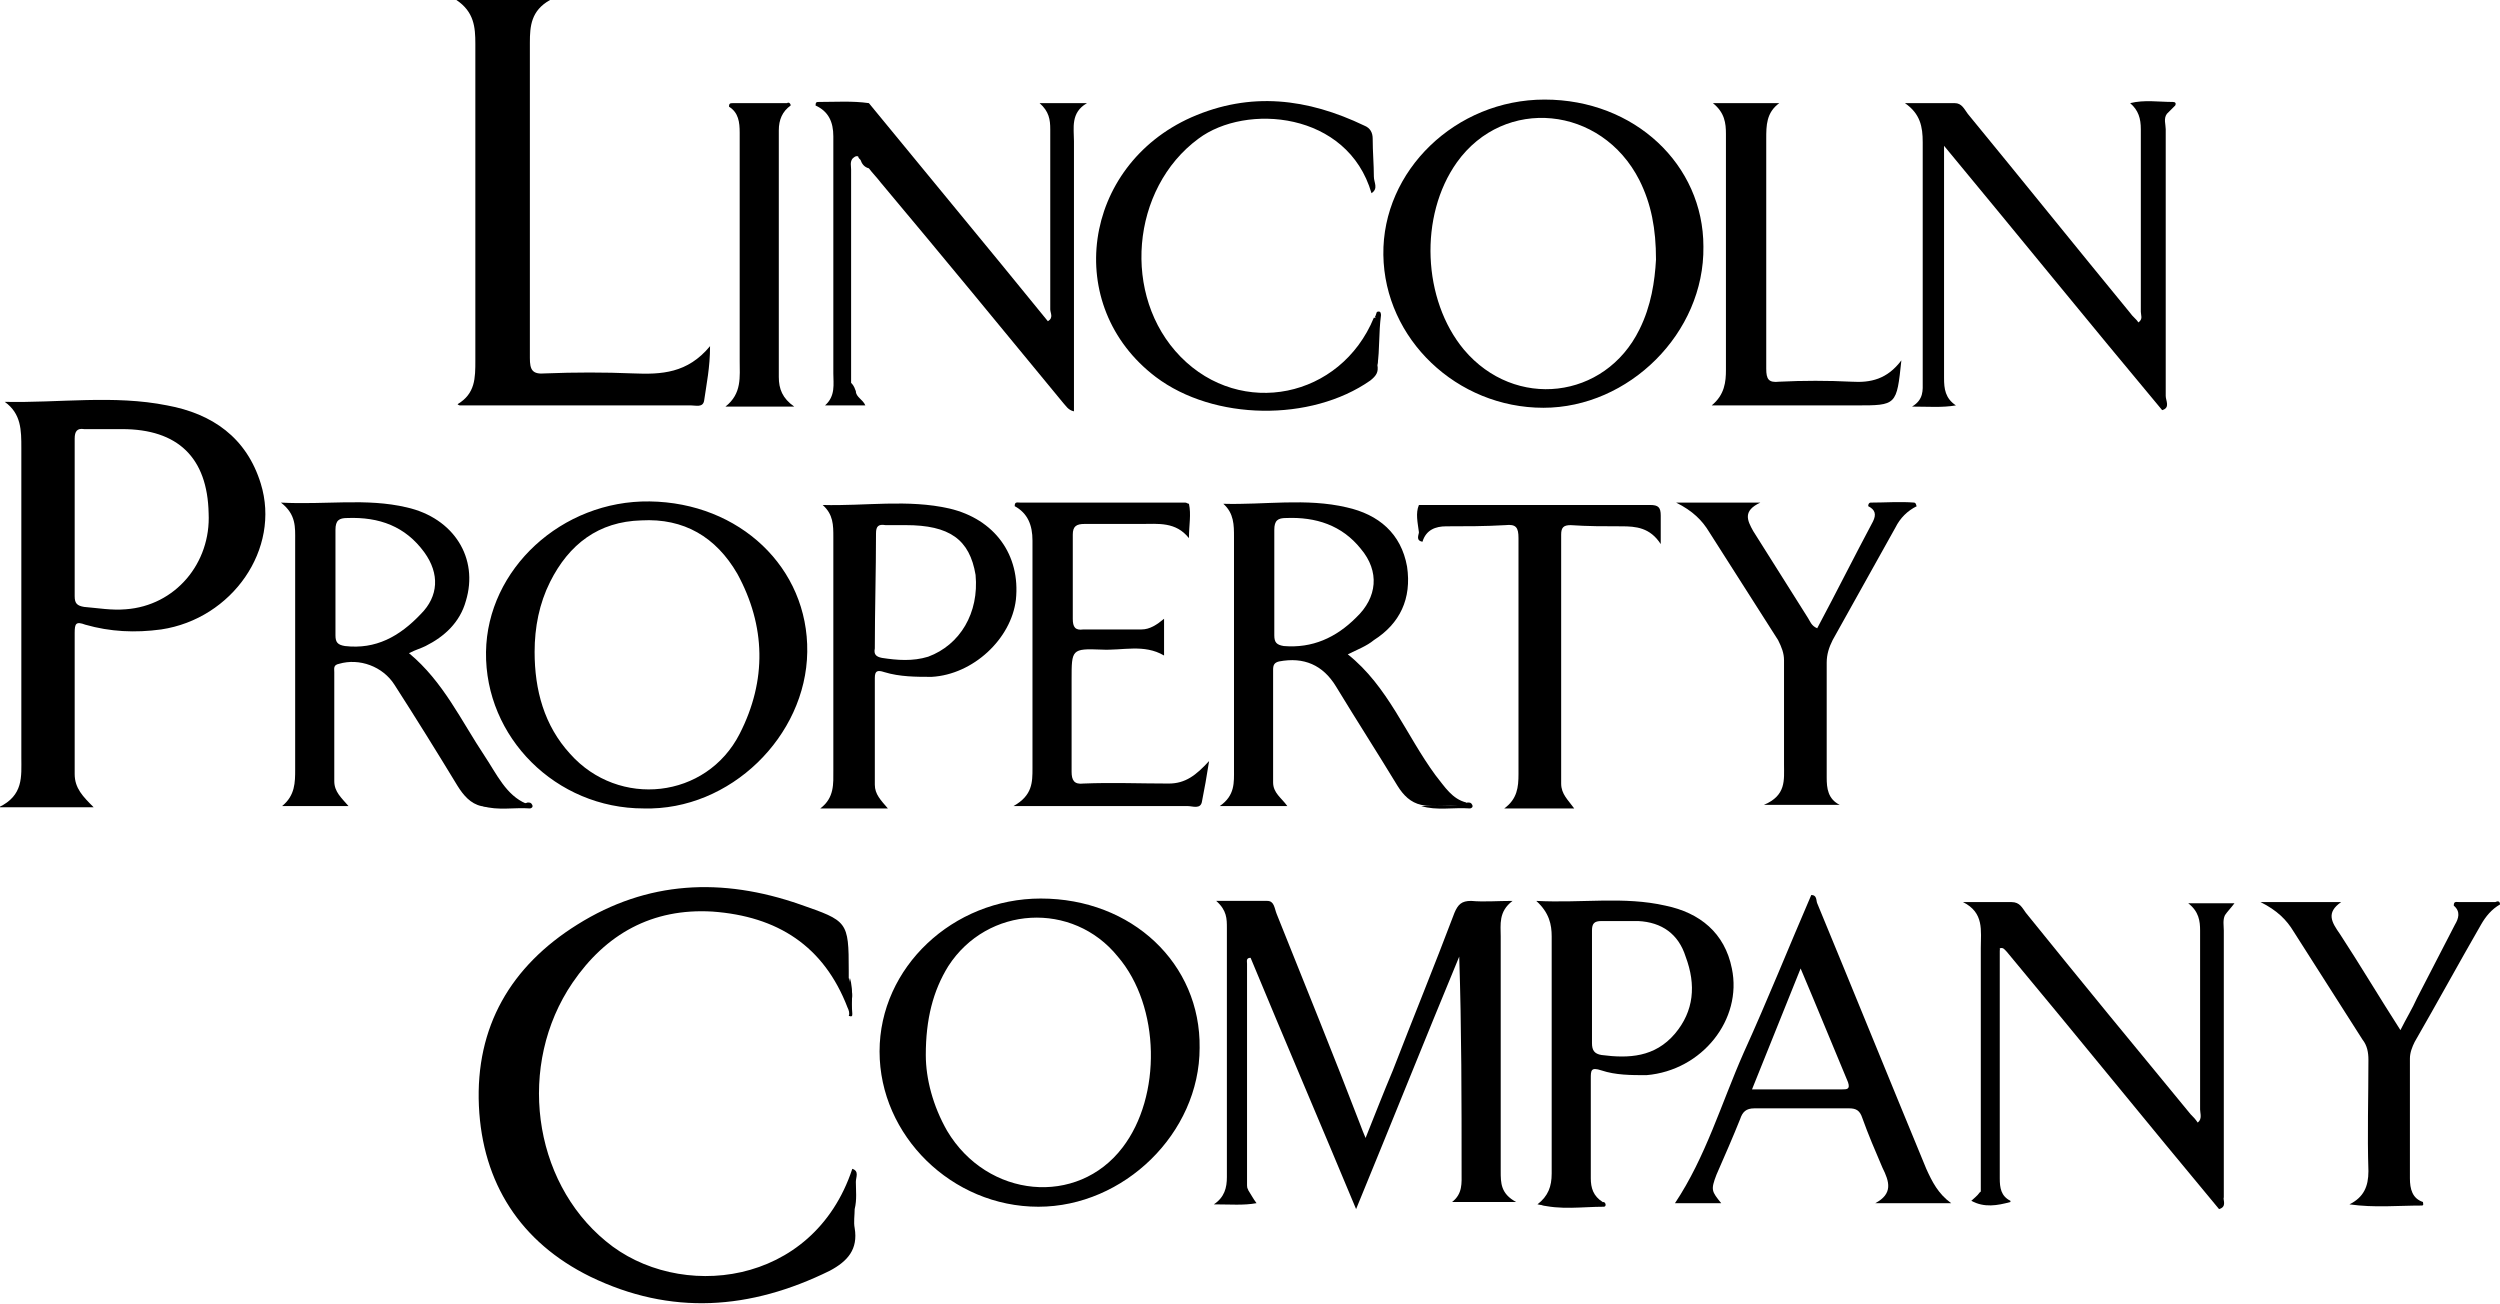 <?xml version="1.0" encoding="utf-8"?>
<!-- Generator: Adobe Illustrator 23.0.1, SVG Export Plug-In . SVG Version: 6.00 Build 0)  -->
<svg version="1.1" id="Layer_1" xmlns="http://www.w3.org/2000/svg" xmlns:xlink="http://www.w3.org/1999/xlink" x="0px" y="0px"
	 viewBox="0 0 210.9 110" style="enable-background:new 0 0 210.9 110;" xml:space="preserve">
<g>
	<path d="M71.5,85c-2-5.2-5.9-7.7-11.4-8.1c-5.1-0.3-9,1.9-11.8,6c-4.7,6.9-3.4,16.7,2.8,21.8c6.1,5.1,17.5,3.9,20.8-6.1
		c0.6,0.2,0.3,0.7,0.3,1.1c0,0.7,0.1,1.5-0.1,2.3c0,0.5-0.1,1.1,0,1.6c0.3,1.8-0.6,2.8-2.1,3.6c-6.7,3.3-13.4,3.8-20.2,0.5
		c-5.9-2.9-9.1-7.9-9.4-14.4c-0.3-6.7,2.7-11.8,8.3-15.3c5.9-3.7,12.2-4,18.8-1.7c4,1.4,4.1,1.4,4.1,5.6c0,0.2,0,0.4,0,0.6
		C71.8,83.4,72.2,84.2,71.5,85z"/>
	<path d="M105.3,100.4c0.2,0.3,0.4,0.7,0.7,1.1c-1.1,0.2-2.2,0.1-3.6,0.1c0.9-0.6,1.1-1.4,1.1-2.3c0-7,0-14,0-21
		c0-0.8,0-1.5-0.9-2.3c1.6,0,2.9,0,4.3,0c0.6,0,0.6,0.6,0.8,1.1c2.4,6,4.8,11.9,7.1,17.9c0.1,0.3,0.2,0.5,0.4,1
		c0.8-2,1.5-3.8,2.3-5.7c1.7-4.4,3.5-8.8,5.2-13.3c0.3-0.7,0.6-1,1.4-1c1.1,0.1,2.2,0,3.5,0c-1.2,0.9-1,2-1,3c0,6.6,0,13.2,0,19.8
		c0,1,0,1.9,1.3,2.6c-2,0-3.6,0-5.4,0c0.9-0.7,0.8-1.6,0.8-2.5c0-6,0-12.1-0.2-18.2c-2.9,7-5.7,14-8.7,21.3c-3-7.2-6-14.2-8.9-21.2
		c-0.4,0-0.3,0.3-0.3,0.5c0,6.2,0,12.5,0,18.7C105.2,100.3,105.3,100.3,105.3,100.4z"/>
	<path d="M38.6,34.1c1.5-0.9,1.5-2.2,1.5-3.7c0-8.9,0-17.8,0-26.7C40.1,2.3,40,1,38.5,0c2.7,0,5.2,0,7.9,0c-1.6,0.9-1.7,2.2-1.7,3.6
		c0,8.9,0,17.7,0,26.6c0,1,0.2,1.4,1.3,1.3c2.5-0.1,5-0.1,7.4,0s4.6,0,6.5-2.3c0,1.8-0.3,3.2-0.5,4.6c-0.1,0.6-0.7,0.4-1.1,0.4
		c-5.1,0-10.2,0-15.3,0c-1.4,0-2.8,0-4.2,0C38.8,34.2,38.7,34.2,38.6,34.1z"/>
	<path d="M72.2,33c0,0.5,0.6,0.7,0.8,1.2c-1.1,0-2.2,0-3.4,0c0.9-0.8,0.7-1.8,0.7-2.7c0-6.7,0-13.3,0-20c0-1.2-0.4-2.1-1.5-2.6
		c0-0.3,0.1-0.3,0.3-0.3c1.4,0,2.8-0.1,4.2,0.1c3.7,4.5,7.4,9,11.1,13.5c1.3,1.6,2.7,3.3,4,4.9c0.5-0.3,0.2-0.7,0.2-1
		c0-5.1,0-10.2,0-15.2c0-0.8-0.1-1.5-0.9-2.2c1.4,0,2.6,0,4,0c-1.4,0.8-1.1,2.1-1.1,3.2c0,7.2,0,14.4,0,21.6c0,0.4,0,0.8,0,1.2
		c-0.5-0.1-0.7-0.5-0.9-0.7c-5.1-6.2-10.2-12.4-15.4-18.6c-0.3-0.4-0.7-0.8-1-1.2c-0.4-0.1-0.6-0.4-0.7-0.7
		c-0.1-0.1-0.2-0.2-0.2-0.3c-0.2-0.1-0.4,0.1-0.5,0.2c-0.2,0.3-0.1,0.6-0.1,0.9c0,6,0,12,0,18C72.1,32.6,72.1,32.8,72.2,33z"/>
	<path d="M182.4,34.6c-6.1-7.3-12.1-14.7-18.4-22.3c0,1,0,1.6,0,2.3c0,5.8,0,11.5,0,17.3c0,0.9,0.1,1.7,1,2.3
		c-1.2,0.2-2.3,0.1-3.7,0.1c1-0.6,0.9-1.4,0.9-2.1c0-6.7,0-13.4,0-20.2c0-1.3-0.2-2.4-1.5-3.3c1.4,0,2.8,0,4.2,0
		c0.6,0,0.8,0.5,1.1,0.9c4.6,5.6,9.1,11.2,13.7,16.8c0.2,0.3,0.5,0.5,0.7,0.8c0.4-0.3,0.2-0.6,0.2-0.9c0-5.1,0-10.2,0-15.4
		c0-0.9-0.2-1.6-0.9-2.2c1.2-0.3,2.4-0.1,3.6-0.1c0.2,0,0.3,0.1,0.2,0.3c-0.2,0.2-0.5,0.5-0.7,0.7c-0.3,0.4-0.1,0.9-0.1,1.3
		c0,7.5,0,15,0,22.5C182.7,33.8,183.1,34.4,182.4,34.6z"/>
	<path d="M187.2,102c-6-7.2-11.9-14.5-17.9-21.7c-0.2-0.2-0.3-0.4-0.6-0.3c-0.4,1.3-0.5,2.6-0.5,3.9c0,4.7,0,9.5,0,14.2
		c0,0.3,0,0.5,0,0.8s-0.2,0.6-0.5,0.6c-0.4,0-0.3-0.4-0.3-0.7c0-6.1,0-12.3,0-18.4c0,6.2,0,12.3,0,18.5c0,0.4,0.2,0.7,0.3,1
		c0.1,0.5,0.2,1-0.6,0.8c0-6.9,0-13.8,0-20.7c0-1.5,0.3-3-1.5-3.9c1.4,0,2.8,0,4.1,0c0.7,0,0.9,0.5,1.2,0.9
		c4.6,5.7,9.2,11.3,13.9,17c0.2,0.2,0.4,0.4,0.6,0.7c0.4-0.3,0.2-0.8,0.2-1.1c0-5,0-10.1,0-15.1c0-0.8-0.1-1.6-1-2.3
		c1.4,0,2.6,0,3.9,0c-0.3,0.4-0.6,0.7-0.8,1c-0.2,0.4-0.1,0.9-0.1,1.3c0,7.5,0,15,0,22.5C187.5,101.2,187.9,101.8,187.2,102z"/>
	<path d="M116.2,30.8c0.1,0.6-0.1,0.9-0.6,1.3c-5,3.5-13.2,3.4-18.1-0.3c-7.9-6-6.2-17.8,3-21.9c5-2.2,9.8-1.6,14.6,0.7
		c0.5,0.2,0.7,0.6,0.7,1.1c0,1.1,0.1,2.2,0.1,3.2c0,0.5,0.4,1-0.2,1.4c-2-6.9-10.6-7.6-14.6-4.6c-5.7,4.2-6.5,13.3-1.5,18.4
		c5.1,5.2,13.5,3.5,16.3-3.3c0.3,0,0.3,0.2,0.3,0.4C116.2,28.3,116.3,29.6,116.2,30.8z"/>
	<path d="M100.3,42.5c0.2,0.9,0,1.8,0,2.9c-1.1-1.4-2.6-1.2-4-1.2c-1.6,0-3.2,0-4.8,0c-0.7,0-1,0.2-1,0.9c0,2.4,0,4.7,0,7.1
		c0,0.7,0.2,1,0.9,0.9c1.6,0,3.3,0,4.9,0c0.7,0,1.3-0.4,1.9-0.9c0,1.1,0,2.1,0,3.1c-1.7-1-3.5-0.4-5.3-0.5c-2.5-0.1-2.5,0-2.5,2.5
		c0,2.6,0,5.2,0,7.8c0,0.7,0.2,1.1,1,1c2.4-0.1,4.8,0,7.2,0c1.4,0,2.3-0.7,3.4-1.9c-0.2,1.3-0.4,2.4-0.6,3.4
		c-0.1,0.7-0.8,0.4-1.2,0.4c-4.2,0-8.4,0-12.6,0c-0.6,0-1.2,0-2.1,0c1.6-0.9,1.6-2,1.6-3.2c0-6.4,0-12.8,0-19.2
		c0-1.3-0.4-2.3-1.5-2.9c0-0.4,0.2-0.3,0.5-0.3c4.6,0,9.3,0,13.9,0C100.1,42.4,100.2,42.5,100.3,42.5z"/>
	<path d="M119.7,42.6c6.5,0,13,0,19.5,0c0.7,0,0.9,0.2,0.9,0.9s0,1.3,0,2.4c-0.9-1.4-2.1-1.5-3.3-1.5c-1.4,0-2.9,0-4.3-0.1
		c-0.6,0-0.8,0.2-0.8,0.8c0,7,0,14,0,21c0,0.9,0.6,1.4,1.1,2.1c-2,0-3.9,0-5.9,0c1.1-0.8,1.2-1.8,1.2-2.9c0-6.6,0-13.3,0-19.9
		c0-0.9-0.2-1.2-1.1-1.1c-1.7,0.1-3.4,0.1-5,0.1c-0.9,0-1.7,0.3-2,1.3c-0.6-0.1-0.3-0.6-0.3-0.8C119.6,44.1,119.4,43.3,119.7,42.6z"
		/>
	<path d="M161.7,42.7c-0.8,0.4-1.4,1-1.8,1.8c-1.8,3.2-3.5,6.3-5.3,9.5c-0.3,0.6-0.5,1.2-0.5,1.9c0,3.2,0,6.5,0,9.7
		c0,0.9,0.1,1.8,1.1,2.3c-2,0-3.9,0-6.4,0c1.9-0.8,1.7-2.1,1.7-3.4c0-2.9,0-5.8,0-8.8c0-0.6-0.2-1.1-0.5-1.7c-1.9-3-3.9-6.1-5.8-9.1
		c-0.6-1-1.4-1.8-2.8-2.5c2.5,0,4.6,0,7.1,0c-1.5,0.7-1.1,1.5-0.6,2.4c1.5,2.4,3.1,4.9,4.6,7.3c0.2,0.3,0.3,0.7,0.8,0.9
		c1.6-3,3.1-6,4.7-9c0.3-0.6,0.2-1-0.4-1.3c0-0.2,0.1-0.3,0.2-0.3c1.2,0,2.5-0.1,3.7,0C161.7,42.5,161.6,42.6,161.7,42.7z"/>
	<path d="M210.9,76.3c-0.7,0.4-1.2,1-1.6,1.7c-1.9,3.3-3.7,6.6-5.6,9.9c-0.2,0.4-0.4,0.9-0.4,1.4c0,3.4,0,6.7,0,10.1
		c0,0.9,0.2,1.7,1.1,2c0,0.1,0.1,0.3-0.1,0.3c-2,0-4,0.2-6.1-0.1c1.2-0.6,1.6-1.5,1.6-2.8c-0.1-3.1,0-6.2,0-9.4
		c0-0.6-0.1-1.2-0.5-1.7c-1.9-3-3.9-6.1-5.8-9.1c-0.6-1-1.4-1.8-2.8-2.5c2.4,0,4.5,0,6.8,0c-1.3,0.9-0.8,1.7-0.1,2.7
		c1.7,2.6,3.3,5.3,5.1,8.1c0.5-1,1-1.8,1.4-2.7c1.1-2.1,2.1-4.1,3.2-6.2c0.3-0.5,0.5-1.1-0.1-1.6c0-0.4,0.2-0.3,0.5-0.3c1,0,2,0,3,0
		C210.7,76,210.9,76,210.9,76.3z"/>
	<path d="M160.4,30.4c-0.4,3.8-0.4,3.8-3.8,3.8c-3.6,0-7.3,0-10.9,0c-0.3,0-0.7,0-1.3,0c1.1-0.9,1.2-2,1.2-3c0-6.6,0-13.3,0-19.9
		c0-0.9-0.1-1.8-1.1-2.6c2,0,3.7,0,5.6,0c-1.1,0.8-1.1,1.9-1.1,3c0,6.5,0,12.9,0,19.4c0,0.9,0.2,1.2,1.1,1.1c2-0.1,4.1-0.1,6.1,0
		C157.8,32.3,159.2,32,160.4,30.4z"/>
	<path d="M66.7,8.9c-0.7,0.5-1,1.2-1,2.1c0,6.9,0,13.8,0,20.8c0,1,0.3,1.8,1.3,2.5c-2.1,0-3.8,0-5.8,0c1.4-1.1,1.2-2.5,1.2-3.9
		c0-6.4,0-12.8,0-19.2c0-0.9-0.1-1.7-0.9-2.2c0-0.3,0.1-0.3,0.4-0.3c1.5,0,3,0,4.5,0C66.5,8.6,66.7,8.7,66.7,8.9z"/>
	<path d="M167,100.6c0.5-0.3,0.3-0.8,0.3-1.2c0-6.8,0-13.6,0-20.4c0-0.1,0.1-0.2,0.2-0.3c0,6.7,0,13.5,0,20.2c0.1,0,0.1,0,0.2,0
		c0-1.1,0-2.1,0-3.2c0-3.8,0.1-7.5,0-11.3c0-1.4,0.5-2.6,0.6-4c0-0.2,0.2-0.3,0.4-0.4c0,6.5,0,12.9,0,19.4c0,0.8,0.1,1.5,0.9,1.9
		v0.1c-1.1,0.3-2.2,0.5-3.3-0.1C166.5,101.1,166.8,100.9,167,100.6z"/>
	<path d="M129.8,101.6c1.8-0.1,3.7,0.3,5.5-0.2c0.2,0.1,0.2,0.4,0,0.4C133.5,101.8,131.6,102.1,129.8,101.6z"/>
	<path d="M40.7,68c1.3-0.2,2.6,0.2,3.8-0.3c0.2,0,0.3,0,0.4,0.2c0.1,0.2-0.1,0.3-0.2,0.3C43.4,68.1,42,68.4,40.7,68z"/>
	<path d="M119.9,68c1.3-0.2,2.6,0.2,3.9-0.3c0.2,0,0.3,0,0.4,0.2s-0.1,0.3-0.2,0.3C122.6,68.1,121.2,68.4,119.9,68z"/>
	<path d="M116.2,30.8c-0.3-1.4,0.2-2.8-0.2-4.1c0.1-0.1,0.1-0.4,0.2-0.4c0.3-0.1,0.3,0.2,0.3,0.3C116.3,28.1,116.4,29.5,116.2,30.8z
		"/>
	<path d="M71.5,85c0.3-0.8,0-1.7,0.2-2.5c0.3,1,0.1,2,0.2,3c0,0.2,0,0.3-0.3,0.2C71.7,85.5,71.6,85.2,71.5,85z"/>
	<path d="M22,40.8c-1.2-3.9-4.1-5.9-7.9-6.6C9.6,33.3,5,34,0.4,33.9c1.4,1,1.4,2.4,1.4,3.9c0,8.7,0,17.4,0,26.1
		c0,1.6,0.2,3.2-1.9,4.2c2.9,0,5.3,0,8,0c-0.9-0.9-1.6-1.6-1.6-2.8c0-4,0-7.9,0-11.9c0-0.8,0.1-1,0.9-0.7c2.1,0.6,4.2,0.7,6.4,0.4
		C19.6,52.2,23.7,46.3,22,40.8z M10.6,51.4c-1.2,0.1-2.3-0.1-3.5-0.2c-0.6-0.1-0.8-0.3-0.8-0.9c0-4.4,0-8.9,0-13.3
		c0-0.6,0.2-0.9,0.8-0.8c0.7,0,1.4,0,2.2,0c0.3,0,0.6,0,1,0c4.7,0,7.2,2.4,7.3,7.1C17.8,47.5,14.8,51.1,10.6,51.4z"/>
	<path d="M87.8,75.8c-7.4,0-13.6,5.8-13.6,12.9s6.1,13.1,13.4,13.1c7.2,0,13.6-6.2,13.6-13.4C101.3,81.3,95.5,75.8,87.8,75.8z
		 M94.7,96.8c-3.8,5-11.4,4.3-14.8-1.4c-1.2-2.1-1.8-4.4-1.8-6.4c0-3,0.6-5.4,1.9-7.5c3.3-5.1,10.5-5.5,14.3-0.8
		C97.9,84.9,98,92.5,94.7,96.8z"/>
	<path d="M54.8,42.3C47.4,42.2,41.1,48,41,55c-0.1,7.2,5.9,13.2,13.3,13.2C61.6,68.4,68,62.1,68.1,55S62.4,42.4,54.8,42.3z
		 M62.4,61.9c-2.8,5.5-10.2,6.3-14.3,1.7c-2.2-2.4-3-5.4-3-8.6c0-2.1,0.4-4.1,1.3-5.9c1.6-3.2,4.1-5.1,7.7-5.2
		c3.6-0.2,6.3,1.4,8.1,4.5C64.6,52.8,64.7,57.4,62.4,61.9z"/>
	<path d="M45.9,46.9c0.1,0.1,0.2,0.2,0.1,0.3c0,0.1-0.1,0.2-0.2,0.2c-0.2,0-0.3-0.1-0.2-0.3C45.7,47,45.8,47,45.9,46.9z"/>
	<path d="M130.3,8.4c-7.5,0-13.7,6-13.6,13.1s6.2,12.9,13.5,12.9c7.2,0,13.6-6.3,13.5-13.6C143.7,13.9,137.9,8.4,130.3,8.4z
		 M138.3,27.8c-2.9,5.9-10.5,6.8-14.8,1.7c-3.5-4.2-3.8-11.3-0.6-15.8c4-5.6,12.2-4.8,15.4,1.5c1,2,1.4,4.1,1.4,6.7
		C139.6,23.7,139.3,25.8,138.3,27.8z"/>
	<path d="M121.1,65.4c-2.5-3.4-4-7.5-7.4-10.2c0.8-0.4,1.6-0.7,2.2-1.2c2.2-1.4,3.2-3.5,2.8-6.2c-0.5-2.8-2.4-4.4-5.1-5
		c-3.4-0.8-6.9-0.2-10.4-0.3c0.9,0.8,0.9,1.8,0.9,2.8c0,6.5,0,13,0,19.6c0,1.1,0.1,2.2-1.2,3.1c2.1,0,3.8,0,5.7,0
		c-0.5-0.7-1.2-1.1-1.2-2c0-3.2,0-6.3,0-9.5c0-0.4,0.1-0.6,0.5-0.7c2.1-0.4,3.7,0.3,4.8,2.1c1.7,2.8,3.5,5.6,5.2,8.4
		c0.5,0.8,1.1,1.4,2,1.6c1.2,0.2,2.3,0,3.5,0.1c0.2,0,0.4-0.1,0.3-0.3C122.5,67.4,121.9,66.4,121.1,65.4z M108.3,54.5
		c-0.6-0.1-0.8-0.3-0.8-0.9c0-1.5,0-3,0-4.6l0,0c0-1.4,0-2.9,0-4.3c0-0.8,0.3-1,1-1c2.5-0.1,4.7,0.6,6.3,2.6
		c1.6,1.9,1.4,4.1-0.4,5.8C112.7,53.8,110.7,54.7,108.3,54.5z"/>
	<path d="M40.9,63.8c-2-3-3.5-6.3-6.4-8.7c0.6-0.3,1-0.4,1.4-0.6c1.6-0.8,2.9-2,3.4-3.8c1.1-3.6-1-7-5-7.9
		c-3.4-0.8-6.8-0.2-10.6-0.4c1.3,1,1.2,2.1,1.2,3.2c0,6.4,0,12.9,0,19.3c0,1.1,0,2.2-1.1,3.1c2,0,3.8,0,5.6,0
		c-0.6-0.7-1.2-1.2-1.2-2.1c0-3.1,0-6.2,0-9.2c0-0.3-0.1-0.6,0.4-0.7c1.7-0.5,3.7,0.2,4.7,1.8c1.8,2.8,3.6,5.7,5.3,8.5
		c0.5,0.8,1.1,1.5,2,1.7c1.2,0.2,2.3,0,3.5,0.1c0.2,0,0.4-0.1,0.3-0.3C42.7,67.1,41.9,65.3,40.9,63.8z M29.1,54.5
		c-0.6-0.1-0.8-0.3-0.8-0.9c0-1.5,0-3,0-4.6l0,0c0-1.4,0-2.9,0-4.3c0-0.8,0.3-1,1-1c2.7-0.1,4.9,0.7,6.5,2.9
		c1.3,1.8,1.2,3.7-0.3,5.2C33.7,53.7,31.7,54.8,29.1,54.5z"/>
	<path d="M80.1,42.9c-3.5-0.8-7.1-0.2-10.7-0.3c0.9,0.8,0.9,1.7,0.9,2.7c0,6.6,0,13.1,0,19.7c0,1.1,0.1,2.3-1.1,3.2c2,0,3.7,0,5.7,0
		c-0.6-0.7-1.1-1.2-1.1-2c0-3,0-6,0-9c0-0.6,0.2-0.7,0.8-0.5c1.3,0.4,2.7,0.4,4,0.4c3.5-0.2,6.7-3.2,7.1-6.5
		C86.1,46.8,83.9,43.8,80.1,42.9z M78.3,55.4c-1.3,0.4-2.6,0.3-3.9,0.1c-0.5-0.1-0.7-0.3-0.6-0.8c0-3.2,0.1-6.5,0.1-9.7
		c0-0.6,0.2-0.8,0.8-0.7c0.6,0,1.1,0,1.7,0c3.7,0,5.4,1.2,5.9,4.2C82.6,51.7,81,54.4,78.3,55.4z"/>
	<path d="M146.1,81.7c-0.6-3-2.7-4.7-5.6-5.3c-3.5-0.8-7-0.2-10.9-0.4c1.1,1,1.3,2,1.3,3c0,6.7,0,13.3,0,20c0,1.1-0.3,1.9-1.2,2.6
		c1.7,0.3,3.5,0.1,5.3,0.1c0.2,0,0.3-0.1,0.2-0.3c-0.8-0.5-1-1.2-1-2c0-2.8,0-5.6,0-8.4c0-0.7,0-1,0.9-0.7c1.2,0.4,2.5,0.4,3.8,0.4
		C143.6,90.3,147,86,146.1,81.7z M141.3,87.2c-1.7,2-3.9,2.1-6.2,1.8c-0.6-0.1-0.8-0.4-0.8-1c0-1.6,0-3.1,0-4.7l0,0
		c0-1.6,0-3.2,0-4.8c0-0.6,0.2-0.8,0.8-0.8c1,0,2.1,0,3.1,0c2,0.1,3.4,1.1,4,3C143.1,83.1,142.9,85.3,141.3,87.2z"/>
	<path d="M158.2,101.5c2.3,0,4.3,0,6.4,0c-1.1-0.8-1.6-1.8-2.1-2.9c-3.1-7.5-6.1-14.9-9.2-22.4c-0.1-0.2,0-0.7-0.5-0.7
		c-1.9,4.4-3.7,8.9-5.7,13.3c-1.9,4.3-3.2,8.8-5.8,12.7c1.2,0,2.6,0,3.9,0c-0.8-1-0.9-1.1-0.4-2.4c0.7-1.6,1.4-3.2,2-4.7
		c0.2-0.6,0.5-0.9,1.2-0.9c2.7,0,5.4,0,8,0c0.6,0,0.9,0.2,1.1,0.8c0.5,1.4,1.1,2.8,1.7,4.2C159.4,99.7,159.7,100.7,158.2,101.5z
		 M155.4,91.9c-2.5,0-4.9,0-7.6,0c1.4-3.5,2.7-6.7,4.1-10.2c1.4,3.3,2.7,6.5,4,9.6C156.1,91.9,155.8,91.9,155.4,91.9z"/>
</g>
</svg>
